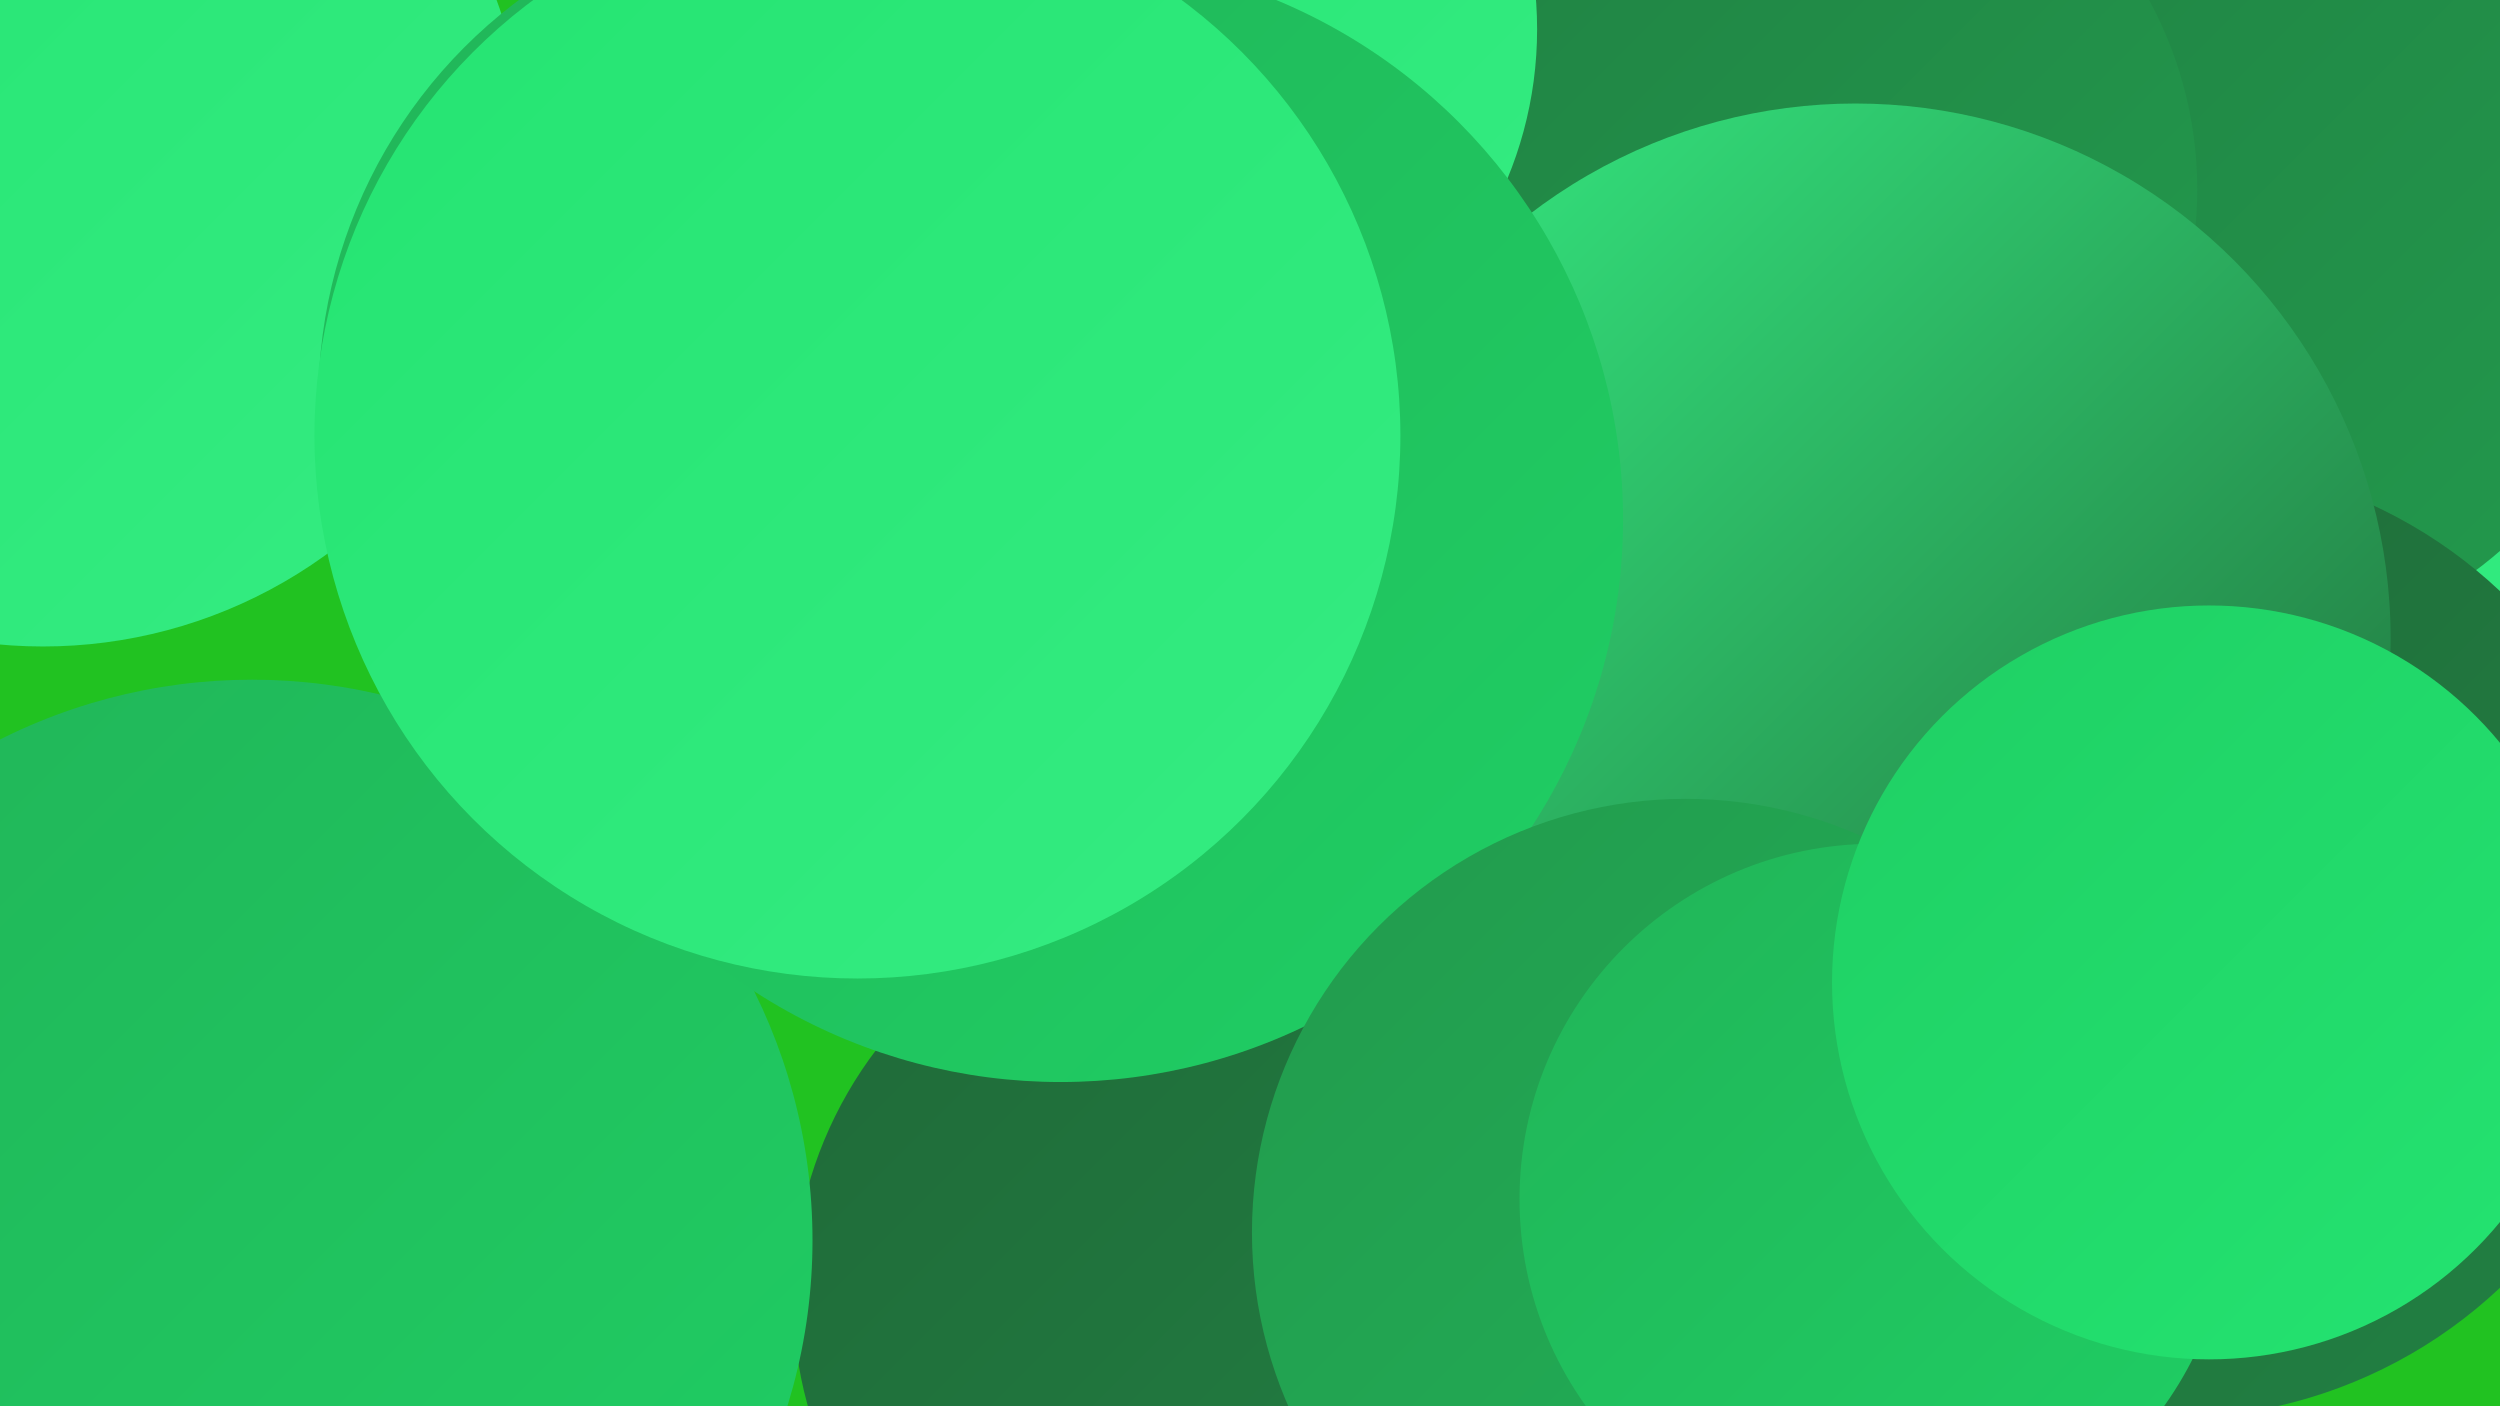 <?xml version="1.0" encoding="UTF-8"?><svg width="1280" height="720" xmlns="http://www.w3.org/2000/svg"><defs><linearGradient id="grad0" x1="0%" y1="0%" x2="100%" y2="100%"><stop offset="0%" style="stop-color:#206938;stop-opacity:1" /><stop offset="100%" style="stop-color:#218143;stop-opacity:1" /></linearGradient><linearGradient id="grad1" x1="0%" y1="0%" x2="100%" y2="100%"><stop offset="0%" style="stop-color:#218143;stop-opacity:1" /><stop offset="100%" style="stop-color:#229a4d;stop-opacity:1" /></linearGradient><linearGradient id="grad2" x1="0%" y1="0%" x2="100%" y2="100%"><stop offset="0%" style="stop-color:#229a4d;stop-opacity:1" /><stop offset="100%" style="stop-color:#21b458;stop-opacity:1" /></linearGradient><linearGradient id="grad3" x1="0%" y1="0%" x2="100%" y2="100%"><stop offset="0%" style="stop-color:#21b458;stop-opacity:1" /><stop offset="100%" style="stop-color:#1fcf64;stop-opacity:1" /></linearGradient><linearGradient id="grad4" x1="0%" y1="0%" x2="100%" y2="100%"><stop offset="0%" style="stop-color:#1fcf64;stop-opacity:1" /><stop offset="100%" style="stop-color:#24e471;stop-opacity:1" /></linearGradient><linearGradient id="grad5" x1="0%" y1="0%" x2="100%" y2="100%"><stop offset="0%" style="stop-color:#24e471;stop-opacity:1" /><stop offset="100%" style="stop-color:#35ec82;stop-opacity:1" /></linearGradient><linearGradient id="grad6" x1="0%" y1="0%" x2="100%" y2="100%"><stop offset="0%" style="stop-color:#35ec82;stop-opacity:1" /><stop offset="100%" style="stop-color:#206938;stop-opacity:1" /></linearGradient></defs><rect width="1280" height="720" fill="#21c221" /><circle cx="1225" cy="132" r="212" fill="url(#grad5)" /><circle cx="56" cy="682" r="283" fill="url(#grad4)" /><circle cx="22" cy="84" r="247" fill="url(#grad5)" /><circle cx="1100" cy="482" r="189" fill="url(#grad6)" /><circle cx="596" cy="179" r="279" fill="url(#grad6)" /><circle cx="419" cy="205" r="256" fill="url(#grad3)" /><circle cx="1138" cy="118" r="217" fill="url(#grad1)" /><circle cx="822" cy="686" r="263" fill="url(#grad5)" /><circle cx="896" cy="222" r="215" fill="url(#grad2)" /><circle cx="922" cy="97" r="203" fill="url(#grad1)" /><circle cx="587" cy="15" r="200" fill="url(#grad5)" /><circle cx="1112" cy="481" r="245" fill="url(#grad0)" /><circle cx="615" cy="664" r="209" fill="url(#grad0)" /><circle cx="950" cy="327" r="274" fill="url(#grad6)" /><circle cx="129" cy="635" r="287" fill="url(#grad3)" /><circle cx="543" cy="266" r="288" fill="url(#grad3)" /><circle cx="863" cy="631" r="222" fill="url(#grad2)" /><circle cx="439" cy="223" r="278" fill="url(#grad5)" /><circle cx="960" cy="614" r="182" fill="url(#grad3)" /><circle cx="1131" cy="503" r="193" fill="url(#grad4)" /></svg>